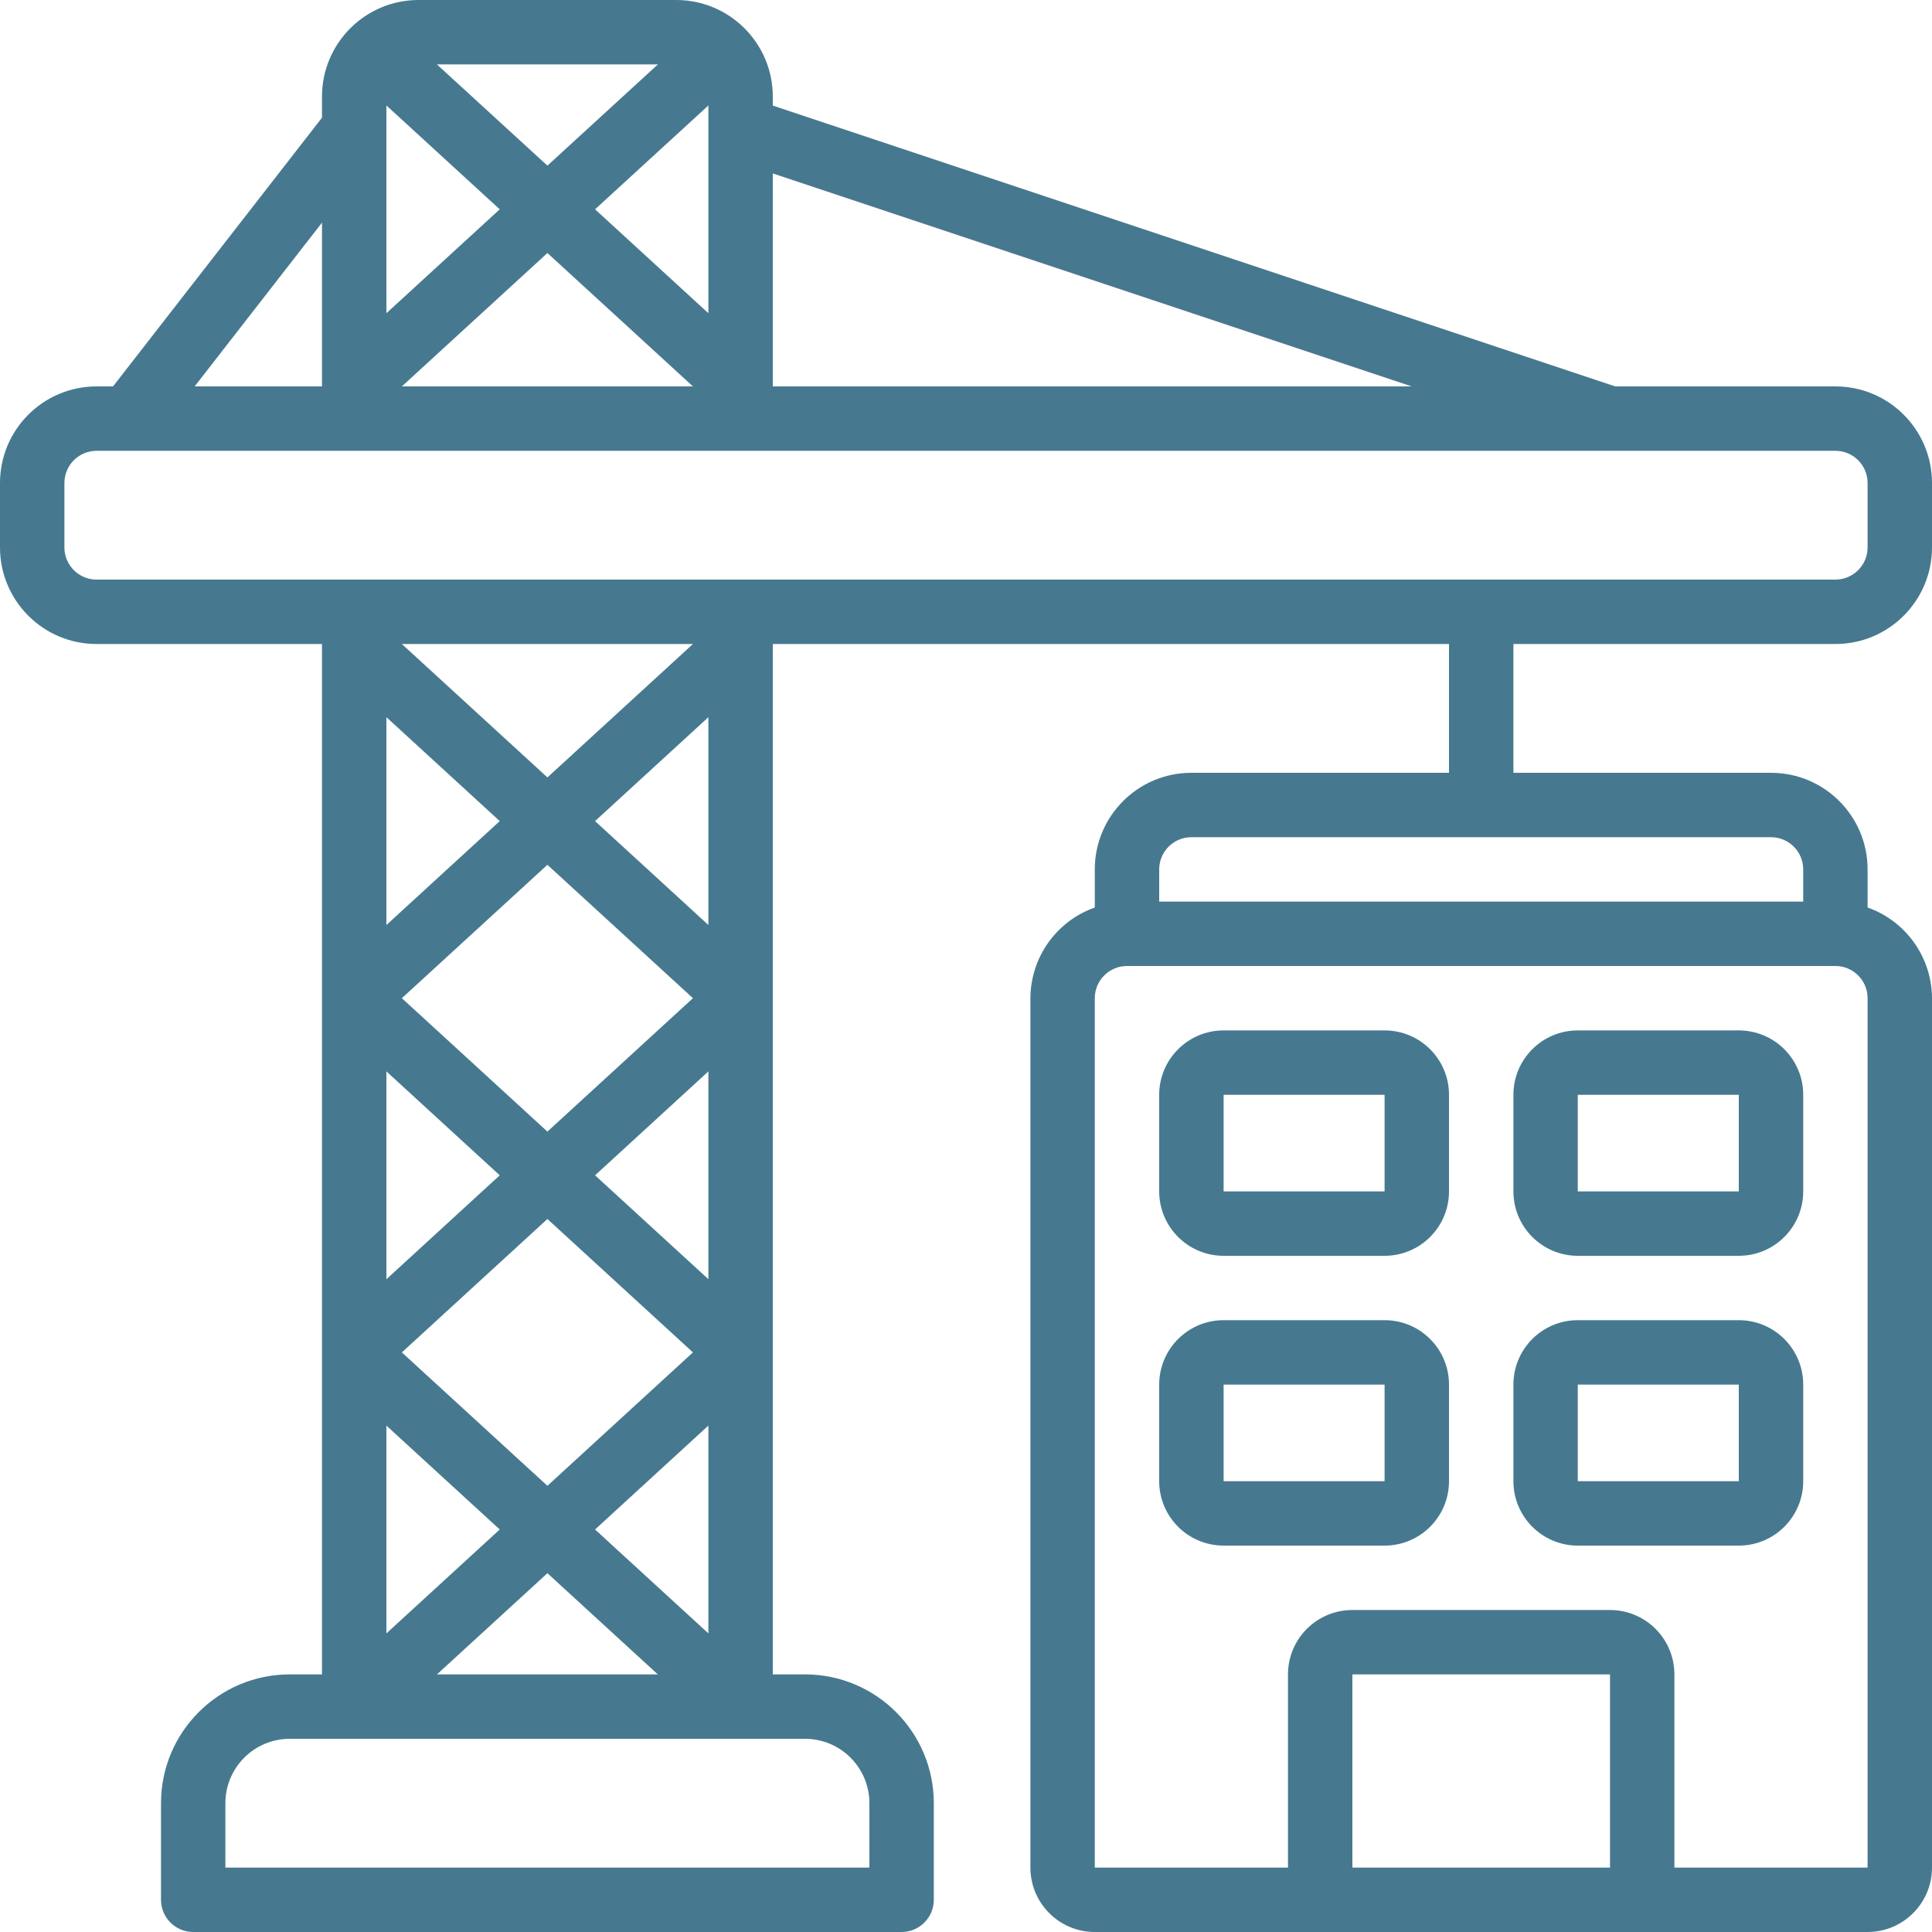 <svg width="56" height="56" viewBox="0 0 56 56" fill="none" xmlns="http://www.w3.org/2000/svg">
<g clip-path="url(#clip0_2454_91368)">
<path d="M53.2 11.2H46.817L22.4 3.061V2.8C22.4 1.254 21.146 0 19.6 0H12.133C10.587 0 9.333 1.254 9.333 2.8V3.412L3.276 11.2H2.8C1.254 11.2 0 12.454 0 14V15.867C0 17.413 1.254 18.667 2.8 18.667H9.333V48.533H8.4C6.338 48.533 4.667 50.205 4.667 52.267V55.067C4.667 55.582 5.085 56 5.6 56H26.133C26.649 56 27.067 55.582 27.067 55.067V52.267C27.067 50.205 25.395 48.533 23.333 48.533H22.4V18.667H42V22.4H34.533C32.987 22.4 31.733 23.654 31.733 25.2V26.305C30.619 26.699 29.872 27.751 29.867 28.933V54.133C29.867 55.164 30.702 56 31.733 56H54.133C55.164 56 56 55.164 56 54.133V28.933C55.995 27.751 55.248 26.699 54.133 26.305V25.2C54.133 23.654 52.88 22.4 51.333 22.4H43.867V18.667H53.2C54.746 18.667 56 17.413 56 15.867V14C56 12.454 54.746 11.2 53.2 11.2ZM39.2 54.133V48.533H46.667V54.133H39.2ZM54.133 54.133H48.533V48.533C48.533 47.502 47.697 46.667 46.667 46.667H39.2C38.169 46.667 37.333 47.502 37.333 48.533V54.133H31.733V28.933C31.733 28.418 32.151 28 32.667 28H53.2C53.715 28 54.133 28.418 54.133 28.933V54.133H54.133ZM52.267 25.2V26.133H33.6V25.2C33.6 24.684 34.018 24.267 34.533 24.267H51.333C51.849 24.267 52.267 24.684 52.267 25.2ZM40.916 11.2H22.4V5.028L40.916 11.2ZM20.533 9.079L17.248 6.067L20.533 3.057V9.079ZM15.867 4.801L12.664 1.867H19.069L15.867 4.801ZM14.485 6.067L11.2 9.079V3.057L14.485 6.067ZM15.867 7.334L20.085 11.2H11.648L15.867 7.334ZM9.333 6.454V11.2H5.642L9.333 6.454ZM11.2 20.788L14.485 23.8L11.2 26.812V20.788ZM15.867 25.067L20.085 28.933L15.867 32.8L11.648 28.933L15.867 25.067ZM11.2 31.055L14.485 34.067L11.2 37.079V31.055ZM15.867 35.333L20.085 39.2L15.867 43.067L11.648 39.2L15.867 35.333ZM14.485 44.333L11.2 47.345V41.322L14.485 44.333ZM15.867 45.6L19.067 48.533H12.666L15.867 45.6ZM17.248 44.333L20.533 41.321V47.345L17.248 44.333ZM20.533 37.078L17.248 34.067L20.533 31.055V37.078ZM20.533 26.812L17.248 23.8L20.533 20.788V26.812ZM15.867 22.534L11.648 18.667H20.085L15.867 22.534ZM25.2 52.267V54.133H6.533V52.267C6.533 51.236 7.369 50.4 8.4 50.4H23.333C24.364 50.4 25.2 51.236 25.2 52.267ZM54.133 15.867C54.133 16.382 53.715 16.8 53.2 16.8H2.8C2.284 16.8 1.867 16.382 1.867 15.867V14C1.867 13.485 2.284 13.067 2.8 13.067H53.2C53.715 13.067 54.133 13.485 54.133 14V15.867Z" fill="#46798F"/>
<path d="M40.134 29.867H35.467C34.436 29.867 33.6 30.703 33.6 31.733V34.533C33.6 35.564 34.436 36.4 35.467 36.4H40.134C41.165 36.4 42 35.564 42 34.533V31.733C42 30.703 41.164 29.867 40.134 29.867ZM35.467 34.533V31.733H40.133V34.533H35.467Z" fill="#46798F"/>
<path d="M50.4 29.867H45.733C44.702 29.867 43.867 30.703 43.867 31.733V34.533C43.867 35.564 44.703 36.4 45.733 36.4H50.4C51.431 36.4 52.267 35.564 52.267 34.533V31.733C52.267 30.703 51.431 29.867 50.4 29.867ZM45.733 34.533V31.733H50.4V34.533H45.733Z" fill="#46798F"/>
<path d="M40.134 38.266H35.467C34.436 38.266 33.6 39.102 33.6 40.133V42.933C33.6 43.964 34.436 44.8 35.467 44.8H40.134C41.165 44.8 42 43.964 42 42.933V40.133C42 39.102 41.164 38.266 40.134 38.266ZM35.467 42.933V40.133H40.133V42.933H35.467Z" fill="#46798F"/>
<path d="M50.4 38.266H45.733C44.702 38.266 43.867 39.102 43.867 40.133V42.933C43.867 43.964 44.703 44.8 45.733 44.8H50.4C51.431 44.8 52.267 43.964 52.267 42.933V40.133C52.267 39.102 51.431 38.266 50.4 38.266ZM45.733 42.933V40.133H50.4V42.933H45.733Z" fill="#46798F"/>
</g>
<defs>
<clipPath id="clip0_2454_91368">
<rect width="56" height="56" fill="white"/>
</clipPath>
</defs>
</svg>
